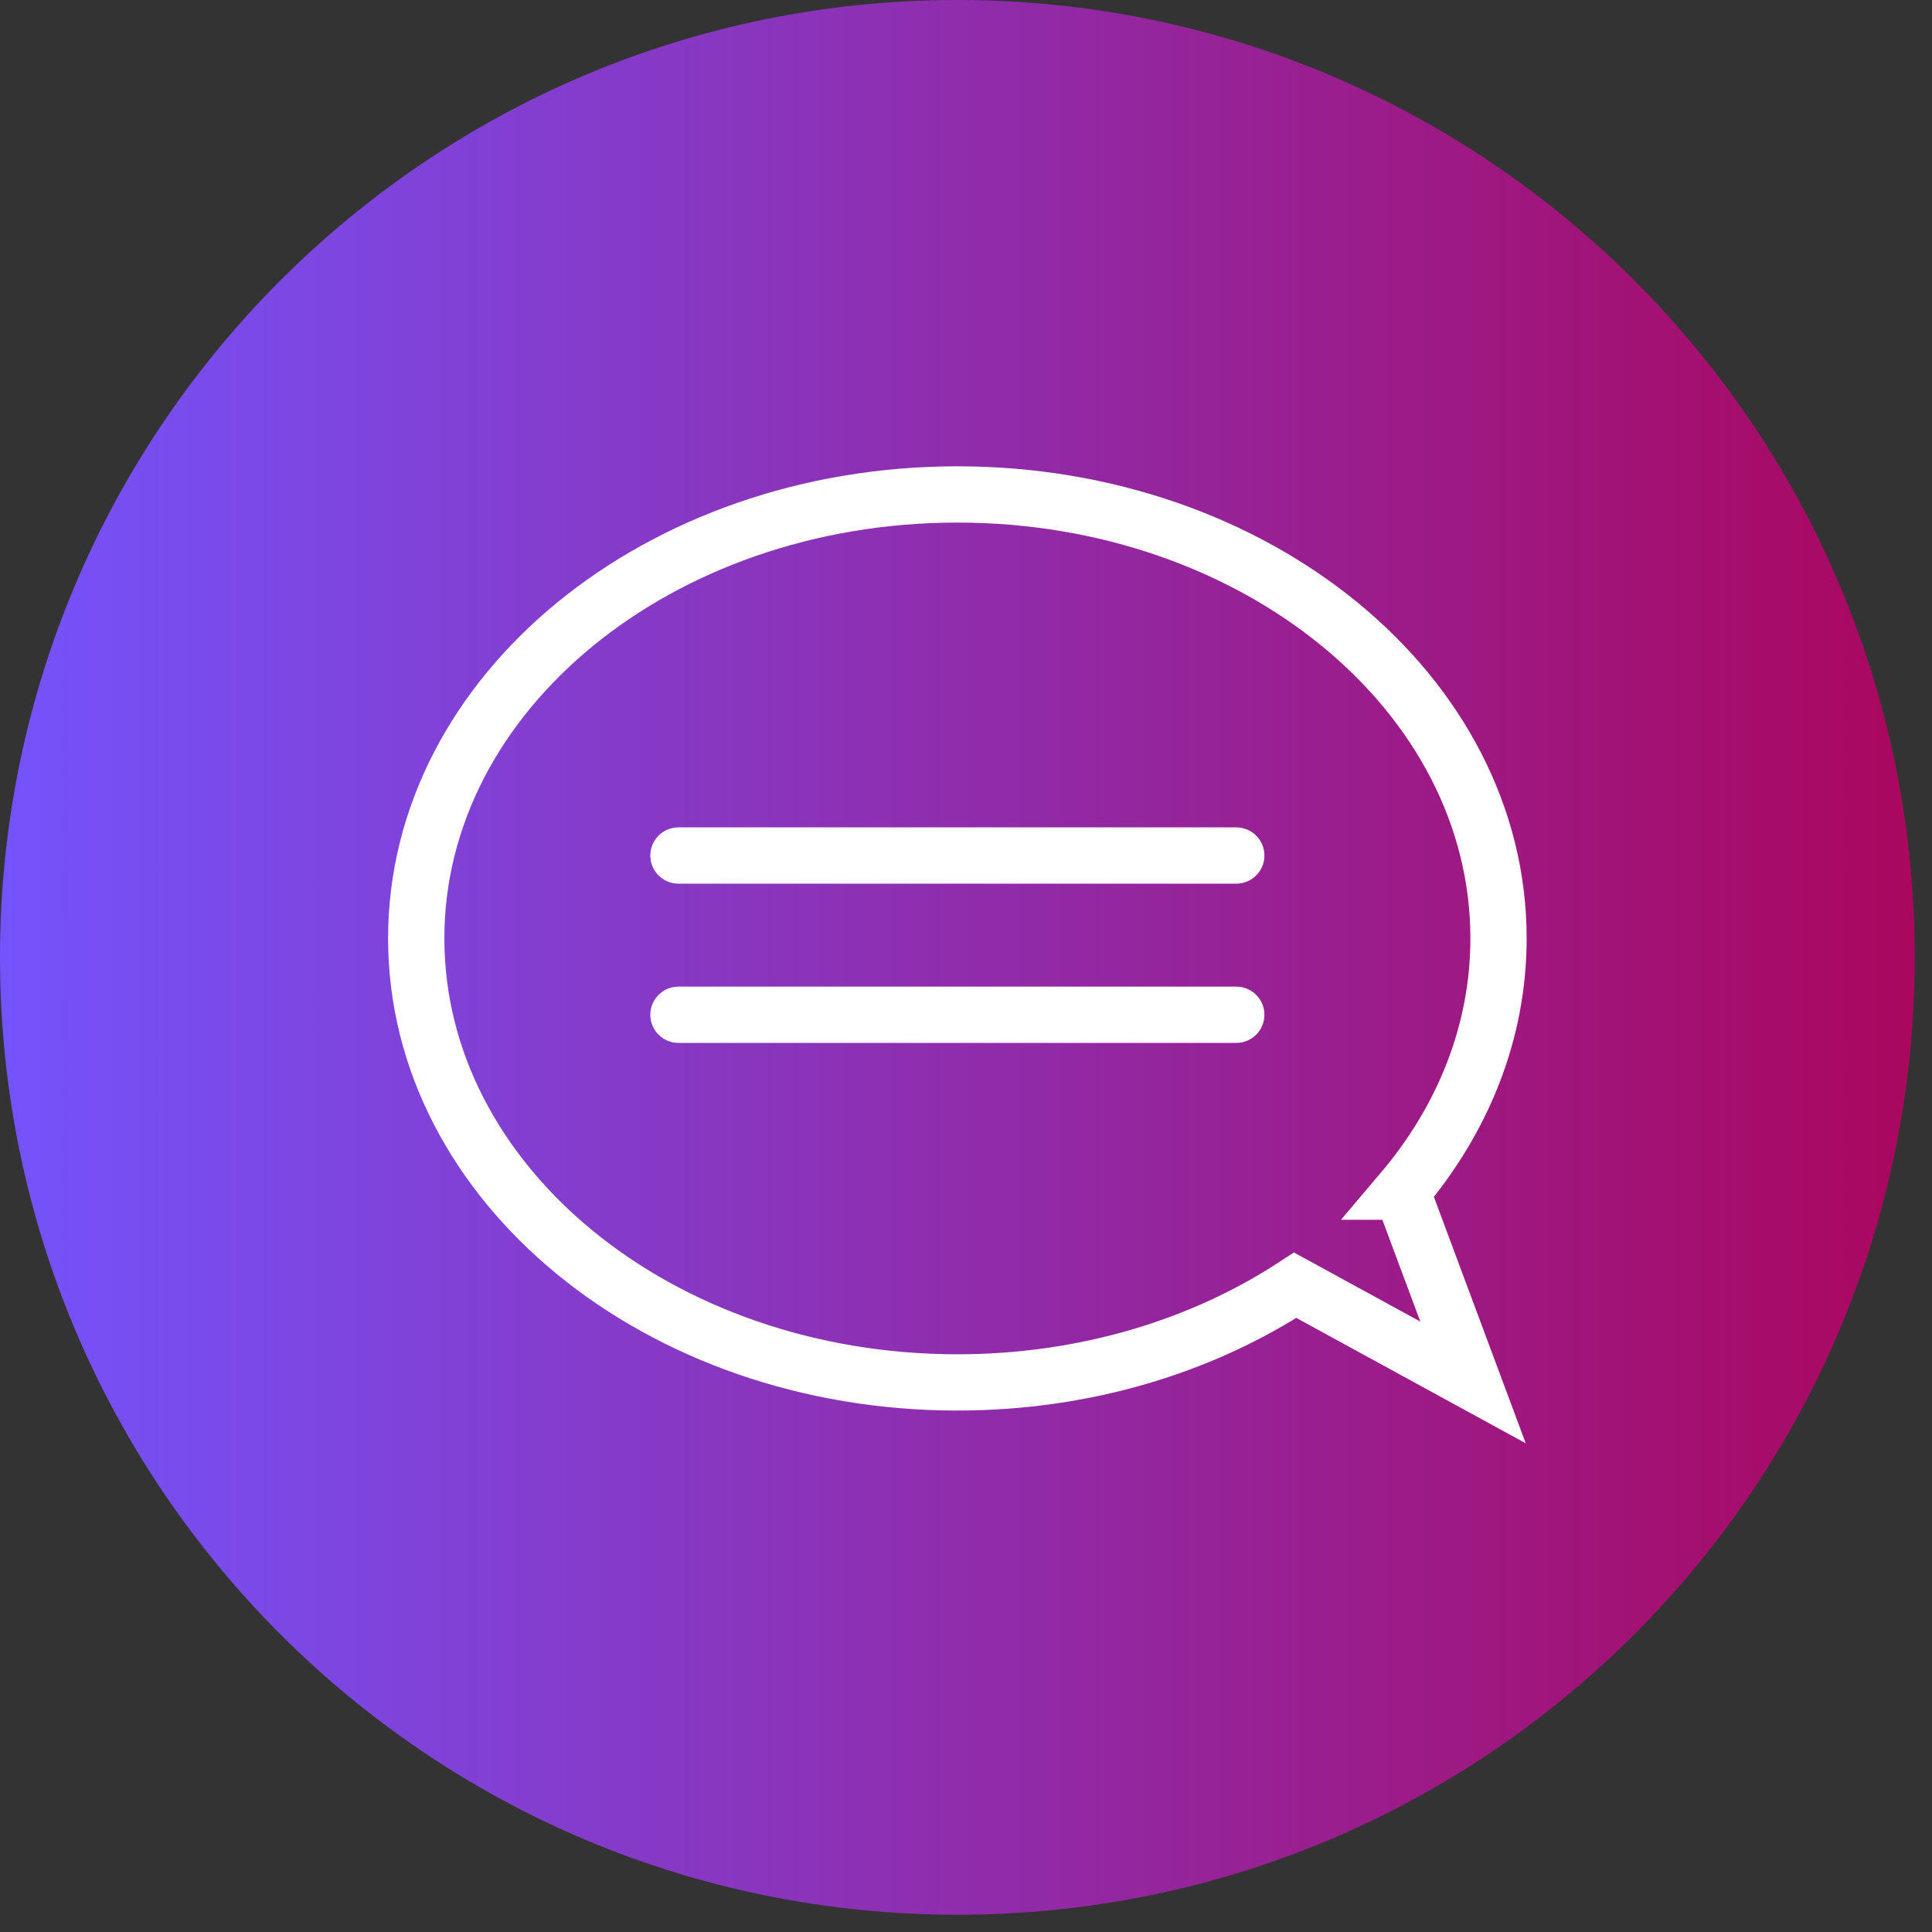 <svg width="103" height="103" viewBox="0 0 103 103" fill="none" xmlns="http://www.w3.org/2000/svg">
<rect x="0" y="0" width="103" height="103" fill="#333333" stroke="none"/>
<g clip-path="url(#clip0_429_51)">
<path d="M51.04 102.08C79.229 102.08 102.08 79.229 102.08 51.04C102.08 22.851 79.229 0 51.04 0C22.851 0 0 22.851 0 51.04C0 79.229 22.851 102.08 51.04 102.08Z" fill="url(#paint0_linear_429_51)"/>
<path d="M74.73 63.53C77.98 59.7 79.89 55.05 79.89 50.03C79.89 36.96 66.97 26.36 51.04 26.36C35.11 26.36 22.19 36.96 22.19 50.03C22.19 63.1 35.11 73.7 51.04 73.7C57.85 73.7 64.11 71.76 69.05 68.52L78.53 73.7L74.74 63.53H74.73Z" stroke="white" stroke-width="3" stroke-miterlimit="10"/>
<path d="M36.17 45.61H65.91" stroke="white" stroke-width="3" stroke-miterlimit="10" stroke-linecap="round"/>
<path d="M36.17 54.1H65.91" stroke="white" stroke-width="3" stroke-miterlimit="10" stroke-linecap="round"/>
</g>
<defs>
<linearGradient id="paint0_linear_429_51" x1="0" y1="51.04" x2="102.08" y2="51.04" gradientUnits="userSpaceOnUse">
<stop stop-color="#7453FC"/>
<stop offset="1" stop-color="#AA075E"/>
</linearGradient>
<clipPath id="clip0_429_51">
<rect width="102.08" height="102.08" fill="white"/>
</clipPath>
</defs>
</svg>
